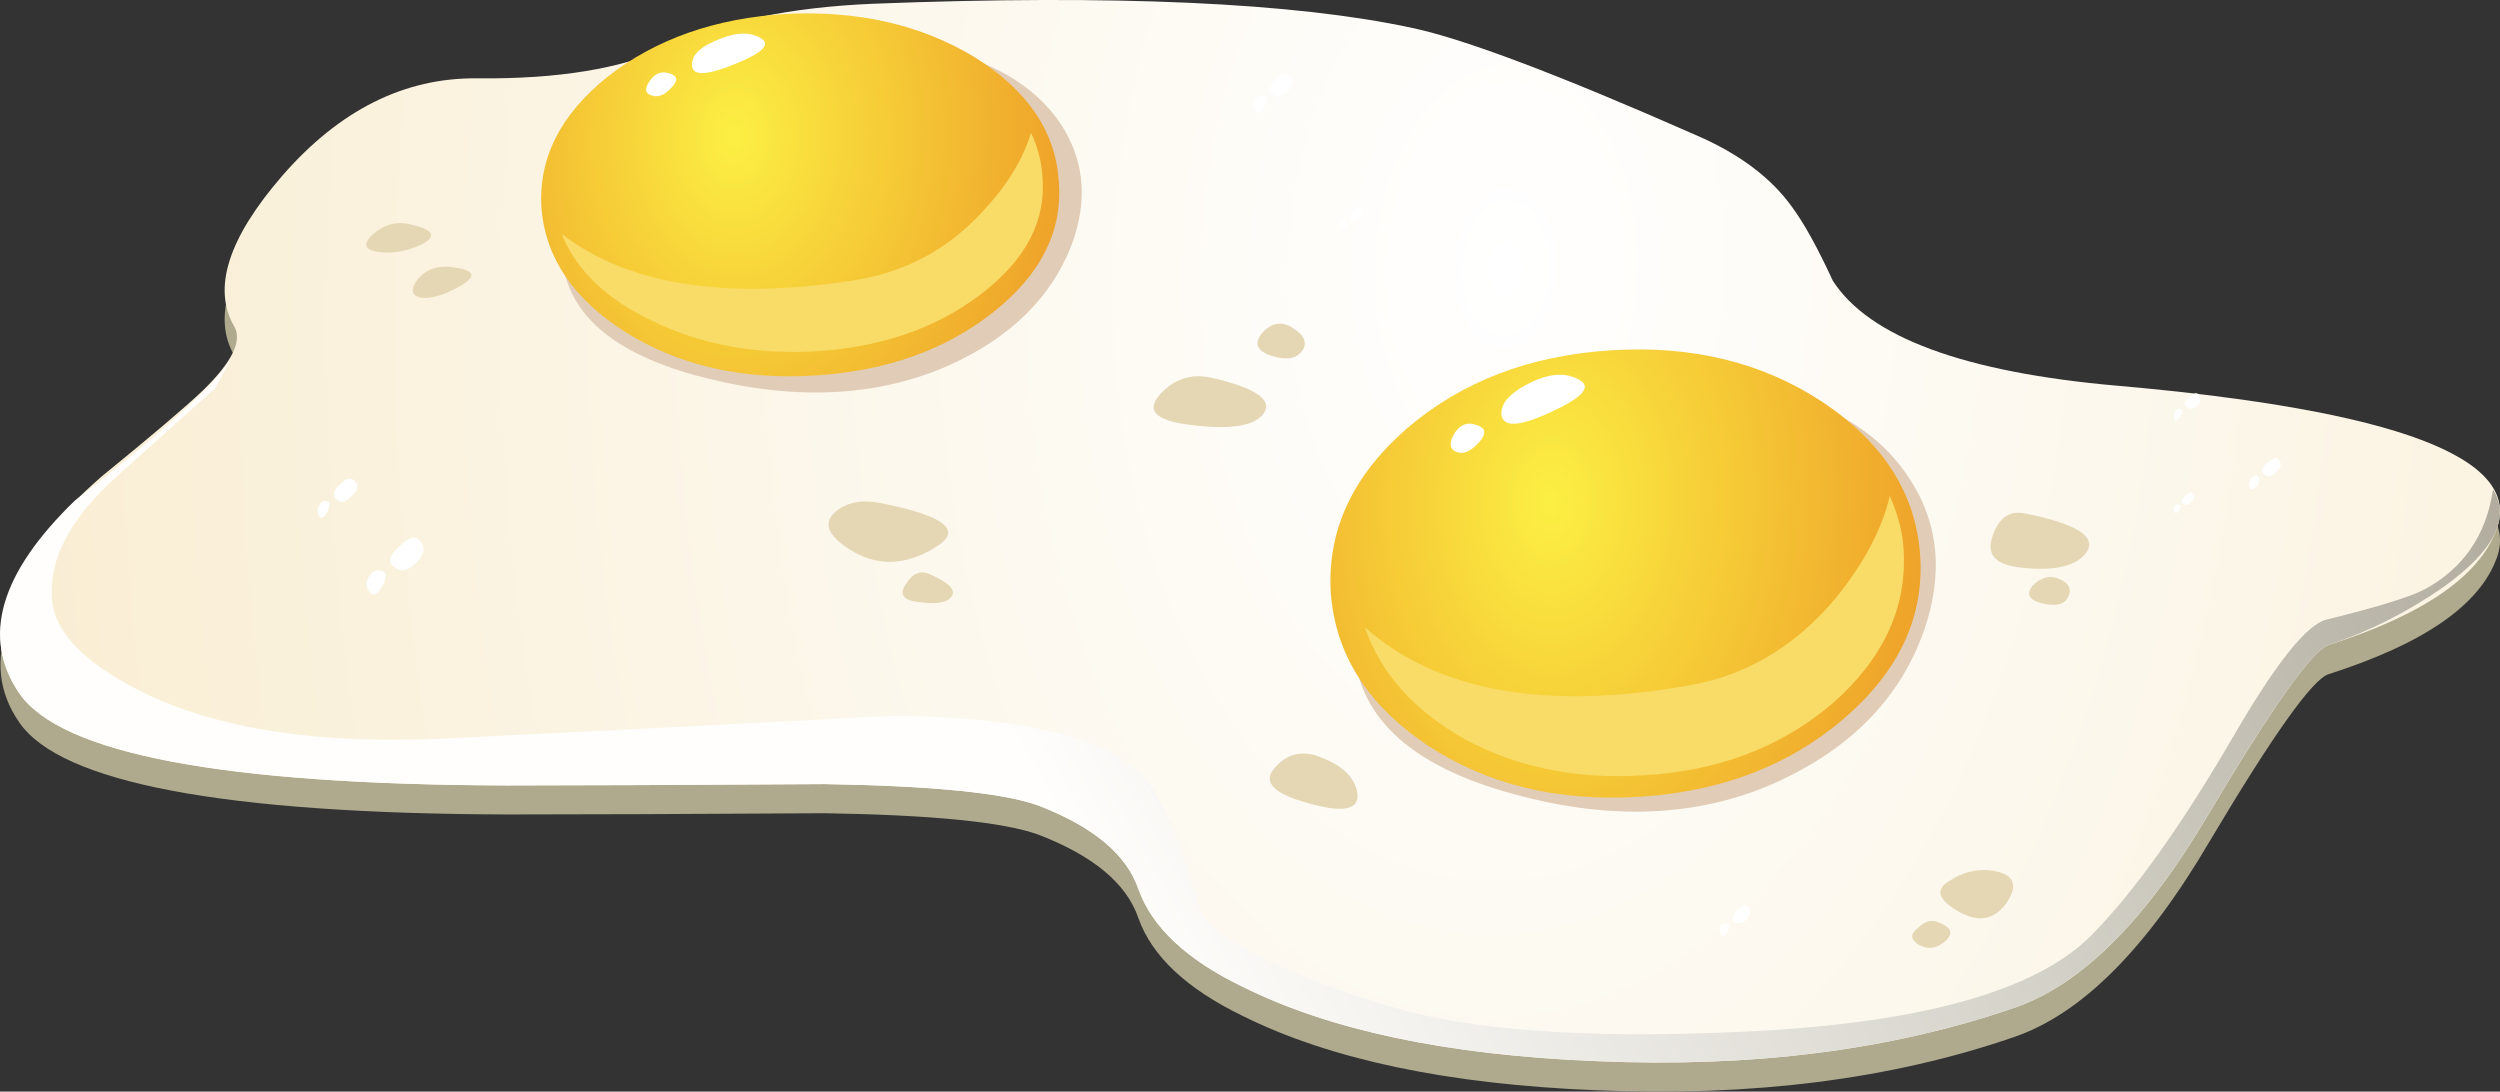 <?xml version="1.0" encoding="UTF-8" standalone="no"?>
<!-- Created with Inkscape (http://www.inkscape.org/) -->
<svg xmlns:inkscape="http://www.inkscape.org/namespaces/inkscape" xmlns:rdf="http://www.w3.org/1999/02/22-rdf-syntax-ns#" xmlns="http://www.w3.org/2000/svg" xmlns:xlink="http://www.w3.org/1999/xlink" xmlns:ns1="http://sozi.baierouge.fr" xmlns:cc="http://creativecommons.org/ns#" xmlns:sodipodi="http://sodipodi.sourceforge.net/DTD/sodipodi-0.dtd" xmlns:dc="http://purl.org/dc/elements/1.1/" id="svg2" xml:space="preserve" viewBox="0 0 98.831 43.154" version="1.1" inkscape:version="0.91 r13725">
  <rect x="0" y="0" width="98.831" height="43.154" fill="#333333" stroke="none"/>
  <defs id="defs6">
    <radialGradient id="radialGradient26" gradientUnits="userSpaceOnUse" cy="-34.985" cx="-58.842" gradientTransform="matrix(-.724 -.341 .196 -1.118 11.876 -33.153)" r="66.307">
      <stop id="stop28" style="stop-color:#ffffff" offset="0"/>
      <stop id="stop30" style="stop-color:#f9edd1" offset="1"/>
    </radialGradient>
    <linearGradient id="linearGradient44" y2="45.419" gradientUnits="userSpaceOnUse" x2="79.471" gradientTransform="matrix(.696 .394 .394 -.696 .005 34.525)" y1="45.419" x1="20.372">
      <stop id="stop46" style="stop-color:#fffefc" offset="0"/>
      <stop id="stop48" style="stop-color:#ada899" offset="1"/>
    </linearGradient>
    <radialGradient id="radialGradient64" fx="-29.583" gradientUnits="userSpaceOnUse" cy="1.655" cx="-30.368" gradientTransform="matrix(-.777 .19 -.157 -1.048 .462 37.574)" r="16.675">
      <stop id="stop66" style="stop-color:#fcef43" offset="0"/>
      <stop id="stop68" style="stop-color:#ea8a21" offset="1"/>
    </radialGradient>
    <radialGradient id="radialGradient90" fx="-63.835" gradientUnits="userSpaceOnUse" cy="-3.623" cx="-64.731" gradientTransform="matrix(-.774 .203 -.16 -1.135 -.983 27.521)" r="19.05">
      <stop id="stop92" style="stop-color:#fcef43" offset="0"/>
      <stop id="stop94" style="stop-color:#ea8a21" offset="1"/>
    </radialGradient>
  </defs>
  <g id="g10" transform="matrix(1.25 0 0 -1.25 0 43.154)">
    <g id="g12">
      <path id="path14" style="fill-rule:evenodd;fill:#afaa8e" d="m66.965 21.406c8.801-0.774 12.801-2.281 12-4.52-0.535-1.496-2.309-2.722-5.32-3.683-0.508-0.157-1.758-1.918-3.758-5.278-2-3.414-4.067-5.48-6.203-6.203-3.864-1.332-8.266-1.89-13.2-1.68-4.691 0.188-8.425 0.973-11.199 2.36-1.762 0.855-2.855 1.883-3.281 3.082-0.371 1.094-1.426 1.973-3.16 2.641-1.094 0.398-3.344 0.625-6.758 0.679-4.375-0.027-7.723-0.039-10.043-0.039-8.984 0.027-14.133 1-15.438 2.918-1.308 1.895-0.441 4.176 2.598 6.84 1.574 1.281 2.641 2.187 3.203 2.723 0.934 0.906 1.266 1.586 1 2.039-0.695 1.199-0.187 2.785 1.52 4.761 1.812 2.079 3.867 3.106 6.16 3.079 2.559-0.028 4.586 0.304 6.078 1 1.652 0.773 3.813 1.214 6.481 1.32 7.574 0.32 13.242 0.066 17-0.762 1.574-0.32 4.574-1.437 9-3.359 1.359-0.586 2.375-1.344 3.039-2.278 0.375-0.535 0.8-1.308 1.281-2.32 1.121-1.789 4.121-2.894 9-3.32z" inkscape:connector-curvature="0"/>
      <g id="g16">
        <g id="g18">
          <g id="g24">
            <path id="path32" style="fill-rule:evenodd;fill:url(#radialGradient26)" d="m66.965 22.324c8.801-0.774 12.801-2.278 12-4.52-0.535-1.492-2.309-2.719-5.32-3.679-0.508-0.161-1.758-1.922-3.758-5.282-2-3.414-4.067-5.48-6.203-6.199-3.864-1.332-8.266-1.894-13.2-1.68-4.691 0.188-8.425 0.973-11.199 2.36-1.762 0.851-2.851 1.879-3.281 3.078-0.371 1.094-1.426 1.976-3.16 2.644-1.094 0.399-3.344 0.625-6.758 0.68-4.375-0.027-7.723-0.043-10.043-0.043-8.984 0.027-14.133 1-15.438 2.922-1.308 1.895-0.441 4.172 2.598 6.84 1.574 1.281 2.641 2.187 3.203 2.719 0.934 0.906 1.266 1.586 1 2.039-0.695 1.203-0.187 2.789 1.52 4.761 1.812 2.082 3.867 3.106 6.16 3.082 2.559-0.027 4.586 0.305 6.078 1 1.652 0.797 3.813 1.25 6.481 1.36 7.601 0.293 13.265 0.039 17-0.762 1.652-0.348 4.652-1.48 9-3.398 1.359-0.586 2.375-1.348 3.039-2.282 0.375-0.507 0.8-1.281 1.281-2.32 1.148-1.785 4.148-2.894 9-3.32z" inkscape:connector-curvature="0"/>
          </g>
        </g>
      </g>
      <g id="g34">
        <g id="g36">
          <g id="g42">
            <path id="path50" style="fill-rule:evenodd;fill:url(#linearGradient44)" d="m66.164 4.964c1.359 1.387 2.867 3.508 4.52 6.36 1.308 2.242 2.269 3.441 2.882 3.601 1.625 0.399 2.664 0.719 3.118 0.961 1.226 0.664 1.949 1.719 2.16 3.16 0.558-0.91 0.039-1.933-1.559-3.082-1.148-0.8-2.359-1.414-3.64-1.839-0.508-0.161-1.762-1.922-3.762-5.282-2-3.414-4.067-5.48-6.199-6.199-3.868-1.332-8.266-1.894-13.2-1.68-4.691 0.188-8.425 0.973-11.199 2.36-1.762 0.851-2.855 1.879-3.281 3.078-0.375 1.094-1.426 1.976-3.16 2.644-1.094 0.399-3.348 0.625-6.758 0.68-4.375-0.027-7.723-0.043-10.043-0.043-8.984 0.027-14.133 1-15.438 2.922-1.199 1.758-0.613 3.785 1.758 6.082 2.852 2.219 4.512 3.738 4.981 4.559l-0.539-1c-0.028-0.028-1.055-0.95-3.078-2.762-1.497-1.332-2.188-2.641-2.082-3.918 0.082-1.043 1.027-2.016 2.839-2.922 2.375-1.172 5.547-1.664 9.52-1.48 3.336 0.16 8.094 0.402 14.281 0.722 4.692-0.054 7.453-0.883 8.281-2.484 0.586-1.145 1.051-2.383 1.399-3.719 0.668-0.984 2.68-1.984 6.039-3 2.48-0.746 6.121-1.012 10.922-0.797 5.707 0.239 9.453 1.266 11.238 3.078z" inkscape:connector-curvature="0"/>
          </g>
        </g>
      </g>
      <path id="path52" style="fill-rule:evenodd;fill:#e1cdb7" d="m33.406 30.804c0.879-1.199 1.039-2.547 0.481-4.039-0.641-1.652-1.934-2.922-3.883-3.801-2.238-0.984-4.801-1.121-7.68-0.398-2.984 0.746-4.504 2.094-4.558 4.039-0.028 0.695 0.16 1.281 0.558 1.762 0.375 0.453 0.746 0.586 1.121 0.398 0.239-0.133 1.453 0.586 3.641 2.16 2.32 1.68 4.266 2.399 5.84 2.16 2.051-0.293 3.547-1.054 4.48-2.281z" inkscape:connector-curvature="0"/>
      <g id="g54">
        <g id="g56">
          <g id="g62">
            <path id="path70" style="fill-rule:evenodd;fill:url(#radialGradient64)" d="m30.805 32.726c1.679-1.043 2.574-2.348 2.679-3.922 0.133-1.574-0.558-2.961-2.078-4.16-1.519-1.199-3.414-1.867-5.679-2-2.27-0.133-4.243 0.32-5.922 1.359-1.653 1.043-2.547 2.348-2.68 3.922-0.105 1.575 0.586 2.961 2.078 4.16 1.524 1.2 3.414 1.868 5.684 2 2.265 0.106 4.238-0.347 5.918-1.359z" inkscape:connector-curvature="0"/>
          </g>
        </g>
      </g>
      <path id="path72" style="fill-rule:evenodd;fill:#f9dc68" d="m32.605 30.324c0.215-0.453 0.333-0.907 0.36-1.36 0.133-1.414-0.52-2.664-1.961-3.757-1.438-1.094-3.227-1.696-5.359-1.801-1.84-0.082-3.508 0.238-5 0.961-1.465 0.691-2.426 1.613-2.879 2.758 2.078-1.602 5.132-2.094 9.16-1.481 1.652 0.242 3.039 0.973 4.16 2.199 0.773 0.828 1.277 1.657 1.519 2.481z" inkscape:connector-curvature="0"/>
      <path id="path74" style="fill-rule:evenodd;fill:#ffffff" d="m23.727 33.445c0.718-0.188 0.613-0.481-0.321-0.879-0.988-0.426-1.496-0.469-1.519-0.121-0.028 0.293 0.199 0.547 0.679 0.762 0.454 0.21 0.84 0.293 1.161 0.238z" inkscape:connector-curvature="0"/>
      <path id="path76" style="fill-rule:evenodd;fill:#ffffff" d="m21.164 32.207c0.266-0.082 0.293-0.227 0.082-0.442-0.187-0.215-0.375-0.308-0.562-0.281-0.266 0.055-0.321 0.199-0.161 0.441 0.161 0.266 0.375 0.36 0.641 0.282z" inkscape:connector-curvature="0"/>
      <path id="path78" style="fill-rule:evenodd;fill:#e1cdb7" d="m55.363 22.246c2.293-0.348 3.949-1.266 4.961-2.762 0.988-1.438 1.16-3.082 0.52-4.918-0.719-2.027-2.172-3.574-4.36-4.641-2.507-1.226-5.375-1.402-8.601-0.519-3.36 0.906-5.051 2.531-5.078 4.879-0.028 0.851 0.187 1.574 0.64 2.16 0.426 0.558 0.852 0.734 1.282 0.519 0.265-0.16 1.625 0.719 4.078 2.641 2.586 2.027 4.773 2.906 6.558 2.641z" inkscape:connector-curvature="0"/>
      <g id="g80">
        <g id="g82">
          <g id="g88">
            <path id="path96" style="fill-rule:evenodd;fill:url(#radialGradient90)" d="m60.727 16.964c0.132-1.945-0.668-3.668-2.403-5.16-1.734-1.492-3.894-2.32-6.48-2.48s-4.824 0.386-6.719 1.64c-1.895 1.282-2.906 2.895-3.039 4.84-0.109 1.949 0.691 3.668 2.398 5.16 1.735 1.493 3.895 2.321 6.481 2.481 2.558 0.16 4.785-0.387 6.68-1.641 1.921-1.281 2.945-2.894 3.082-4.84z" inkscape:connector-curvature="0"/>
          </g>
        </g>
      </g>
      <path id="path98" style="fill-rule:evenodd;fill:#f9dc68" d="m60.203 17.125c0.109-1.813-0.637-3.426-2.238-4.84-1.625-1.387-3.625-2.149-6-2.282-2.082-0.132-3.945 0.243-5.602 1.122-1.625 0.906-2.691 2.093-3.199 3.558 2.293-2.027 5.707-2.641 10.242-1.84 1.84 0.321 3.399 1.254 4.68 2.801 0.879 1.094 1.441 2.16 1.68 3.199 0.265-0.613 0.414-1.183 0.437-1.718z" inkscape:connector-curvature="0"/>
      <path id="path100" style="fill-rule:evenodd;fill:#ffffff" d="m49.605 22.644c0.801-0.215 0.665-0.574-0.402-1.078-1.09-0.535-1.664-0.586-1.719-0.16-0.027 0.344 0.243 0.664 0.801 0.957 0.508 0.269 0.945 0.363 1.32 0.281z" inkscape:connector-curvature="0"/>
      <path id="path102" style="fill-rule:evenodd;fill:#ffffff" d="m46.684 21.085c0.293-0.082 0.336-0.253 0.121-0.519-0.239-0.27-0.453-0.387-0.641-0.363-0.293 0.054-0.359 0.242-0.199 0.562 0.187 0.32 0.426 0.426 0.719 0.32z" inkscape:connector-curvature="0"/>
      <path id="path104" style="fill-rule:evenodd;fill:#ffffff" d="m10.844 19.285c0.16 0.132 0.293 0.132 0.402 0 0.106-0.133 0.066-0.282-0.121-0.442-0.187-0.211-0.348-0.25-0.48-0.117-0.161 0.133-0.094 0.32 0.199 0.559z" inkscape:connector-curvature="0"/>
      <path id="path106" style="fill-rule:evenodd;fill:#ffffff" d="m10.285 18.683c0.16 0 0.188-0.105 0.078-0.32-0.105-0.211-0.199-0.266-0.277-0.16-0.055 0.109-0.055 0.214 0 0.32 0.051 0.109 0.117 0.16 0.199 0.16z" inkscape:connector-curvature="0"/>
      <path id="path108" style="fill-rule:evenodd;fill:#ffffff" d="m12.766 17.363c0.238 0.215 0.425 0.215 0.558 0 0.133-0.184 0.082-0.399-0.16-0.637-0.266-0.269-0.504-0.309-0.719-0.121-0.215 0.16-0.105 0.414 0.321 0.758z" inkscape:connector-curvature="0"/>
      <path id="path110" style="fill-rule:evenodd;fill:#ffffff" d="m11.965 16.484c0.238 0 0.293-0.149 0.16-0.438-0.16-0.32-0.305-0.402-0.441-0.242-0.106 0.133-0.118 0.281-0.039 0.442 0.082 0.16 0.187 0.238 0.32 0.238z" inkscape:connector-curvature="0"/>
      <path id="path112" style="fill-rule:evenodd;fill:#ffffff" d="m40.445 32.085c0.16 0.133 0.293 0.133 0.399 0 0.082-0.132 0.043-0.281-0.117-0.441-0.188-0.187-0.348-0.211-0.485-0.078-0.156 0.105-0.09 0.277 0.203 0.519z" inkscape:connector-curvature="0"/>
      <path id="path114" style="fill-rule:evenodd;fill:#ffffff" d="m39.887 31.484c0.156 0 0.199-0.106 0.117-0.32-0.106-0.211-0.199-0.266-0.277-0.161-0.082 0.11-0.094 0.215-0.043 0.321 0.054 0.109 0.121 0.16 0.203 0.16z" inkscape:connector-curvature="0"/>
      <path id="path116" style="fill-rule:evenodd;fill:#ffffff" d="m42.844 27.886c0.109 0.078 0.187 0.078 0.242 0 0.051-0.054 0.027-0.136-0.082-0.242-0.106-0.105-0.199-0.133-0.277-0.078-0.082 0.078-0.043 0.184 0.117 0.32z" inkscape:connector-curvature="0"/>
      <path id="path118" style="fill-rule:evenodd;fill:#ffffff" d="m42.523 27.566c0.11-0.027 0.133-0.094 0.082-0.199-0.082-0.11-0.148-0.137-0.199-0.082-0.027 0.054-0.027 0.121 0 0.199 0.024 0.055 0.067 0.082 0.117 0.082z" inkscape:connector-curvature="0"/>
      <path id="path120" style="fill-rule:evenodd;fill:#ffffff" d="m69.285 22.003c0.133 0.11 0.227 0.11 0.281 0 0.055-0.105 0.028-0.211-0.082-0.32-0.105-0.105-0.214-0.117-0.32-0.039-0.133 0.082-0.094 0.199 0.121 0.359z" inkscape:connector-curvature="0"/>
      <path id="path122" style="fill-rule:evenodd;fill:#ffffff" d="m68.926 21.605c0.105-0.027 0.117-0.105 0.039-0.242-0.082-0.133-0.149-0.172-0.199-0.117-0.028 0.078-0.028 0.16 0 0.238 0.054 0.082 0.105 0.121 0.16 0.121z" inkscape:connector-curvature="0"/>
      <path id="path124" style="fill-rule:evenodd;fill:#ffffff" d="m71.805 19.964c0.133 0.106 0.226 0.106 0.281 0 0.078-0.105 0.051-0.226-0.082-0.359-0.133-0.16-0.266-0.188-0.399-0.082-0.132 0.109-0.066 0.254 0.2 0.441z" inkscape:connector-curvature="0"/>
      <path id="path126" style="fill-rule:evenodd;fill:#ffffff" d="m71.324 19.484c0.133 0 0.16-0.094 0.082-0.281-0.109-0.157-0.187-0.2-0.242-0.118-0.051 0.079-0.051 0.161 0 0.239 0.055 0.105 0.106 0.16 0.16 0.16z" inkscape:connector-curvature="0"/>
      <path id="path128" style="fill-rule:evenodd;fill:#ffffff" d="m69.164 18.886c0.082 0.078 0.148 0.078 0.199 0 0.055-0.054 0.028-0.136-0.078-0.242-0.082-0.105-0.16-0.121-0.242-0.039-0.078 0.055-0.039 0.145 0.121 0.281z" inkscape:connector-curvature="0"/>
      <path id="path130" style="fill-rule:evenodd;fill:#ffffff" d="m68.844 18.566c0.109 0 0.133-0.055 0.082-0.16-0.055-0.11-0.106-0.137-0.16-0.082-0.028 0.054-0.028 0.105 0 0.16 0 0.055 0.027 0.082 0.078 0.082z" inkscape:connector-curvature="0"/>
      <path id="path132" style="fill-rule:evenodd;fill:#ffffff" d="m55.004 5.804c0.133 0.11 0.242 0.11 0.32 0 0.055-0.105 0.028-0.226-0.082-0.359-0.156-0.133-0.289-0.16-0.398-0.082-0.106 0.109-0.051 0.254 0.16 0.441z" inkscape:connector-curvature="0"/>
      <path id="path134" style="fill-rule:evenodd;fill:#ffffff" d="m54.566 5.324c0.133 0 0.161-0.078 0.079-0.239-0.079-0.16-0.149-0.199-0.2-0.121-0.054 0.082-0.066 0.161-0.039 0.239 0.051 0.082 0.106 0.121 0.16 0.121z" inkscape:connector-curvature="0"/>
      <path id="path136" style="fill-rule:evenodd;fill:#e5d7b4" d="m12.887 27.445c0.797-0.16 0.957-0.375 0.476-0.641-0.504-0.238-1-0.32-1.476-0.238-0.375 0.078-0.403 0.266-0.082 0.559 0.347 0.292 0.707 0.398 1.082 0.32z" inkscape:connector-curvature="0"/>
      <path id="path138" style="fill-rule:evenodd;fill:#e5d7b4" d="m14.203 26.085c0.801-0.082 0.922-0.281 0.363-0.601-0.562-0.32-1-0.438-1.32-0.359-0.242 0.078-0.254 0.265-0.043 0.558 0.242 0.297 0.574 0.43 1 0.402z" inkscape:connector-curvature="0"/>
      <path id="path140" style="fill-rule:evenodd;fill:#e5d7b4" d="m27.887 18.605c2.023-0.402 2.586-0.867 1.679-1.402-0.961-0.586-1.867-0.598-2.722-0.039-0.664 0.429-0.813 0.816-0.438 1.16 0.371 0.32 0.864 0.414 1.481 0.281z" inkscape:connector-curvature="0"/>
      <path id="path142" style="fill-rule:evenodd;fill:#e5d7b4" d="m29.406 16.363c0.614-0.266 0.84-0.504 0.68-0.719-0.133-0.184-0.481-0.238-1.043-0.16-0.477 0.055-0.613 0.242-0.398 0.562 0.214 0.344 0.464 0.454 0.761 0.317z" inkscape:connector-curvature="0"/>
      <path id="path144" style="fill-rule:evenodd;fill:#e5d7b4" d="m41.566 10.644c0.825-0.266 1.278-0.668 1.36-1.199 0.078-0.535-0.442-0.641-1.563-0.32-1.066 0.292-1.425 0.652-1.078 1.078 0.348 0.429 0.774 0.574 1.281 0.441z" inkscape:connector-curvature="0"/>
      <path id="path146" style="fill-rule:evenodd;fill:#e5d7b4" d="m38.363 22.566c1.364-0.32 1.895-0.695 1.602-1.121-0.293-0.399-1.067-0.52-2.32-0.36-1.094 0.133-1.415 0.454-0.961 0.961 0.453 0.504 1.015 0.68 1.679 0.52z" inkscape:connector-curvature="0"/>
      <path id="path148" style="fill-rule:evenodd;fill:#e5d7b4" d="m40.805 24.203c0.453-0.266 0.574-0.532 0.359-0.797-0.187-0.242-0.519-0.281-1-0.121-0.426 0.16-0.508 0.398-0.238 0.718 0.265 0.293 0.558 0.36 0.879 0.2z" inkscape:connector-curvature="0"/>
      <path id="path150" style="fill-rule:evenodd;fill:#e5d7b4" d="m63.965 16.566c-0.828 0.078-1.149 0.398-0.961 0.957 0.187 0.613 0.535 0.867 1.039 0.762 1.602-0.321 2.254-0.719 1.961-1.2-0.293-0.453-0.973-0.628-2.039-0.519z" inkscape:connector-curvature="0"/>
      <path id="path152" style="fill-rule:evenodd;fill:#e5d7b4" d="m65.043 16.246c0.375-0.133 0.496-0.336 0.363-0.602-0.109-0.242-0.386-0.309-0.84-0.199-0.402 0.105-0.496 0.293-0.281 0.558 0.238 0.243 0.492 0.321 0.758 0.243z" inkscape:connector-curvature="0"/>
      <path id="path154" style="fill-rule:evenodd;fill:#e5d7b4" d="m62.887 7.003c0.773-0.078 0.972-0.414 0.597-1-0.398-0.586-0.933-0.679-1.597-0.277-0.617 0.371-0.684 0.691-0.203 0.957 0.375 0.242 0.773 0.348 1.203 0.32z" inkscape:connector-curvature="0"/>
      <path id="path156" style="fill-rule:evenodd;fill:#e5d7b4" d="m61.285 5.363c0.426-0.16 0.508-0.36 0.242-0.598-0.269-0.242-0.55-0.281-0.843-0.121-0.266 0.16-0.278 0.336-0.039 0.52 0.214 0.214 0.425 0.281 0.64 0.199z" inkscape:connector-curvature="0"/>
    </g>
  </g>
</svg>
